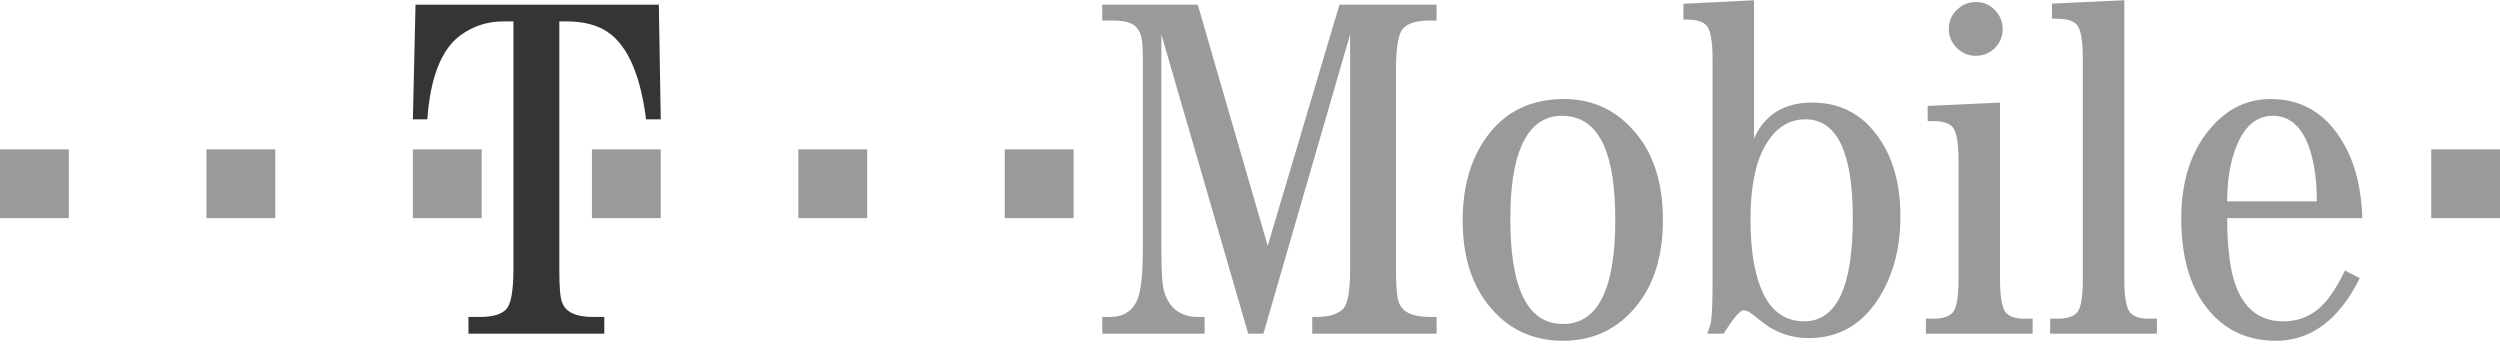 <svg width="594" height="82" viewBox="0 0 594 82" fill="none" xmlns="http://www.w3.org/2000/svg">
<g clip-path="url(#clip0)">
<path d="M132.892 5.087V63.853C132.892 68.107 133.104 70.728 133.52 71.718C134.284 74.103 136.722 75.303 140.837 75.303H143.581V79.287H111.302V75.303H114.05C117.02 75.303 119.083 74.712 120.247 73.511C121.41 72.318 121.993 69.095 121.993 63.853V5.087H119.593C115.822 5.087 112.426 6.183 109.419 8.369C104.884 11.691 102.251 18.354 101.53 28.352H98.1L98.729 1.104H156.538L156.996 28.352H153.504C152.051 16.878 148.618 9.73 143.197 6.899C140.865 5.694 138.023 5.088 134.665 5.088L132.892 5.087V5.087Z" fill="#353535"/>
<path d="M98.095 51.822V35.478H114.444V51.822H98.095ZM140.643 51.822V35.478H156.995V51.822H140.643ZM189.692 51.822V35.478H206.043V51.822H189.692ZM238.737 51.822V35.478H255.088V51.822H238.737ZM0 51.822V35.478H16.35V51.822H0ZM49.047 51.822V35.478H65.398V51.822H49.047ZM300.179 79.287H296.572L275.943 8.17V59.303C275.943 64.527 276.151 67.822 276.573 69.189C277.795 73.264 280.49 75.303 284.661 75.303H286.211V79.287H261.899V75.303H263.803C266.728 75.303 268.806 74.092 270.038 71.655C271.039 69.674 271.538 65.566 271.538 59.323V14.177C271.538 11.481 271.421 9.693 271.191 8.814C270.731 6.99 269.711 5.832 268.13 5.334C267.212 5.033 265.861 4.875 264.089 4.875H261.899V1.104H284.586L301.211 58.41L318.254 1.104H341.334V4.875H339.773C336.731 4.875 334.62 5.476 333.447 6.674C332.279 7.875 331.69 11.101 331.69 16.35V63.832C331.69 68.056 331.901 70.678 332.328 71.705C333.061 74.102 335.539 75.301 339.773 75.301H341.334V79.282H311.783V75.303H312.815C315.834 75.303 317.962 74.637 319.186 73.305C320.257 72.119 320.792 68.963 320.792 63.813V8.16L300.179 79.287ZM381.067 34.523C382.881 38.55 383.792 44.453 383.792 52.247C383.792 68.735 379.642 76.978 371.348 76.978C363.013 76.978 358.849 68.661 358.849 52.023C358.849 44.416 359.756 38.589 361.568 34.523C363.653 29.852 366.834 27.514 371.116 27.514C375.668 27.514 378.986 29.852 381.067 34.523V34.523ZM353.385 32.317C349.479 37.606 347.531 44.284 347.531 52.361C347.531 60.556 349.52 67.205 353.501 72.293C358.013 78.076 363.958 80.965 371.35 80.965C378.694 80.965 384.628 78.075 389.139 72.293C393.121 67.205 395.11 60.524 395.11 52.25C395.11 43.946 393.12 37.262 389.139 32.202C384.589 26.423 378.757 23.53 371.635 23.53C363.789 23.53 357.707 26.462 353.385 32.317V32.317ZM440.228 51.807C440.228 68.166 436.375 76.346 428.672 76.346C424.23 76.346 420.945 74.061 418.821 69.486C416.884 65.33 415.916 59.535 415.916 52.088C415.916 44.583 417.049 38.799 419.333 34.755C421.724 30.487 424.932 28.349 428.955 28.349C436.469 28.352 440.228 36.175 440.228 51.807V51.807ZM416.755 0.056L399.988 0.894V4.664H400.861C403.065 4.664 404.598 5.122 405.45 6.041C406.419 7.071 406.902 9.731 406.902 14.005V67.709C406.902 72.985 406.719 76.168 406.344 77.276C406.134 77.894 405.907 78.559 405.658 79.285H409.551C411.836 75.578 413.42 73.726 414.298 73.726C414.865 73.726 415.534 74.024 416.298 74.616C418.32 76.223 419.616 77.216 420.187 77.587C423.086 79.418 426.27 80.33 429.738 80.33C436.875 80.33 442.445 77.147 446.449 70.764C449.846 65.344 451.543 58.869 451.543 51.356C451.543 42.556 449.198 35.544 444.514 30.346C440.897 26.365 436.25 24.372 430.576 24.372C423.912 24.372 419.302 27.218 416.752 32.919L416.755 0.056ZM475.2 24.372V66.178C475.2 70.506 475.671 73.211 476.613 74.284C477.44 75.242 478.93 75.723 481.089 75.723H482.957V79.287H457.591V75.723H459.457C461.613 75.723 463.131 75.218 464.019 74.201C464.904 73.188 465.345 70.507 465.345 66.172V38.206C465.345 33.874 464.866 31.188 463.903 30.152C463.059 29.233 461.537 28.773 459.341 28.773H458.017V25.168L475.2 24.372V24.372ZM469.554 0.477C471.257 0.477 472.734 1.116 473.976 2.389C475.212 3.666 475.832 5.16 475.832 6.87C475.832 8.654 475.212 10.171 473.976 11.406C472.734 12.645 471.226 13.26 469.433 13.26C467.686 13.26 466.18 12.635 464.929 11.379C463.674 10.123 463.043 8.62 463.043 6.87C463.043 5.081 463.681 3.569 464.961 2.331C466.23 1.094 467.764 0.477 469.554 0.477V0.477ZM504.732 0.056V66.178C504.732 70.513 505.2 73.211 506.144 74.284C506.973 75.242 508.462 75.723 510.618 75.723H512.484V79.287H487.122V75.723H488.989C491.143 75.723 492.661 75.218 493.55 74.201C494.434 73.188 494.878 70.507 494.878 66.18V13.834C494.878 9.578 494.398 6.912 493.437 5.838C492.588 4.919 491.067 4.459 488.875 4.459H487.547V0.854L504.732 0.056ZM529.168 47.838C529.207 43.923 529.607 40.564 530.376 37.766C532.264 30.931 535.475 27.512 540.022 27.512C544.024 27.512 546.912 30.056 548.686 35.143C549.879 38.601 550.475 42.832 550.475 47.838H529.168ZM557.695 35.698C553.649 27.59 547.591 23.53 539.529 23.53C534.106 23.53 529.46 25.696 525.601 30.024C520.708 35.498 518.267 42.792 518.267 51.903C518.267 61.822 520.708 69.401 525.601 74.646C529.541 78.853 534.582 80.967 540.734 80.967C549.099 80.967 555.748 76.011 560.678 66.107L557.175 64.274C555.682 67.367 554.188 69.79 552.697 71.542C549.979 74.753 546.595 76.351 542.541 76.351C537.336 76.351 533.662 73.784 531.52 68.655C529.986 65.018 529.207 59.413 529.165 51.825H561.299C561.077 45.435 559.875 40.06 557.695 35.698V35.698ZM577.657 51.822V35.478H594V51.822H577.657Z" fill="#9A9A9A"/>
</g>
<defs>
<clipPath id="clip0">
<rect width="594" height="81.022" fill="white"/>
</clipPath>
</defs>
</svg>
